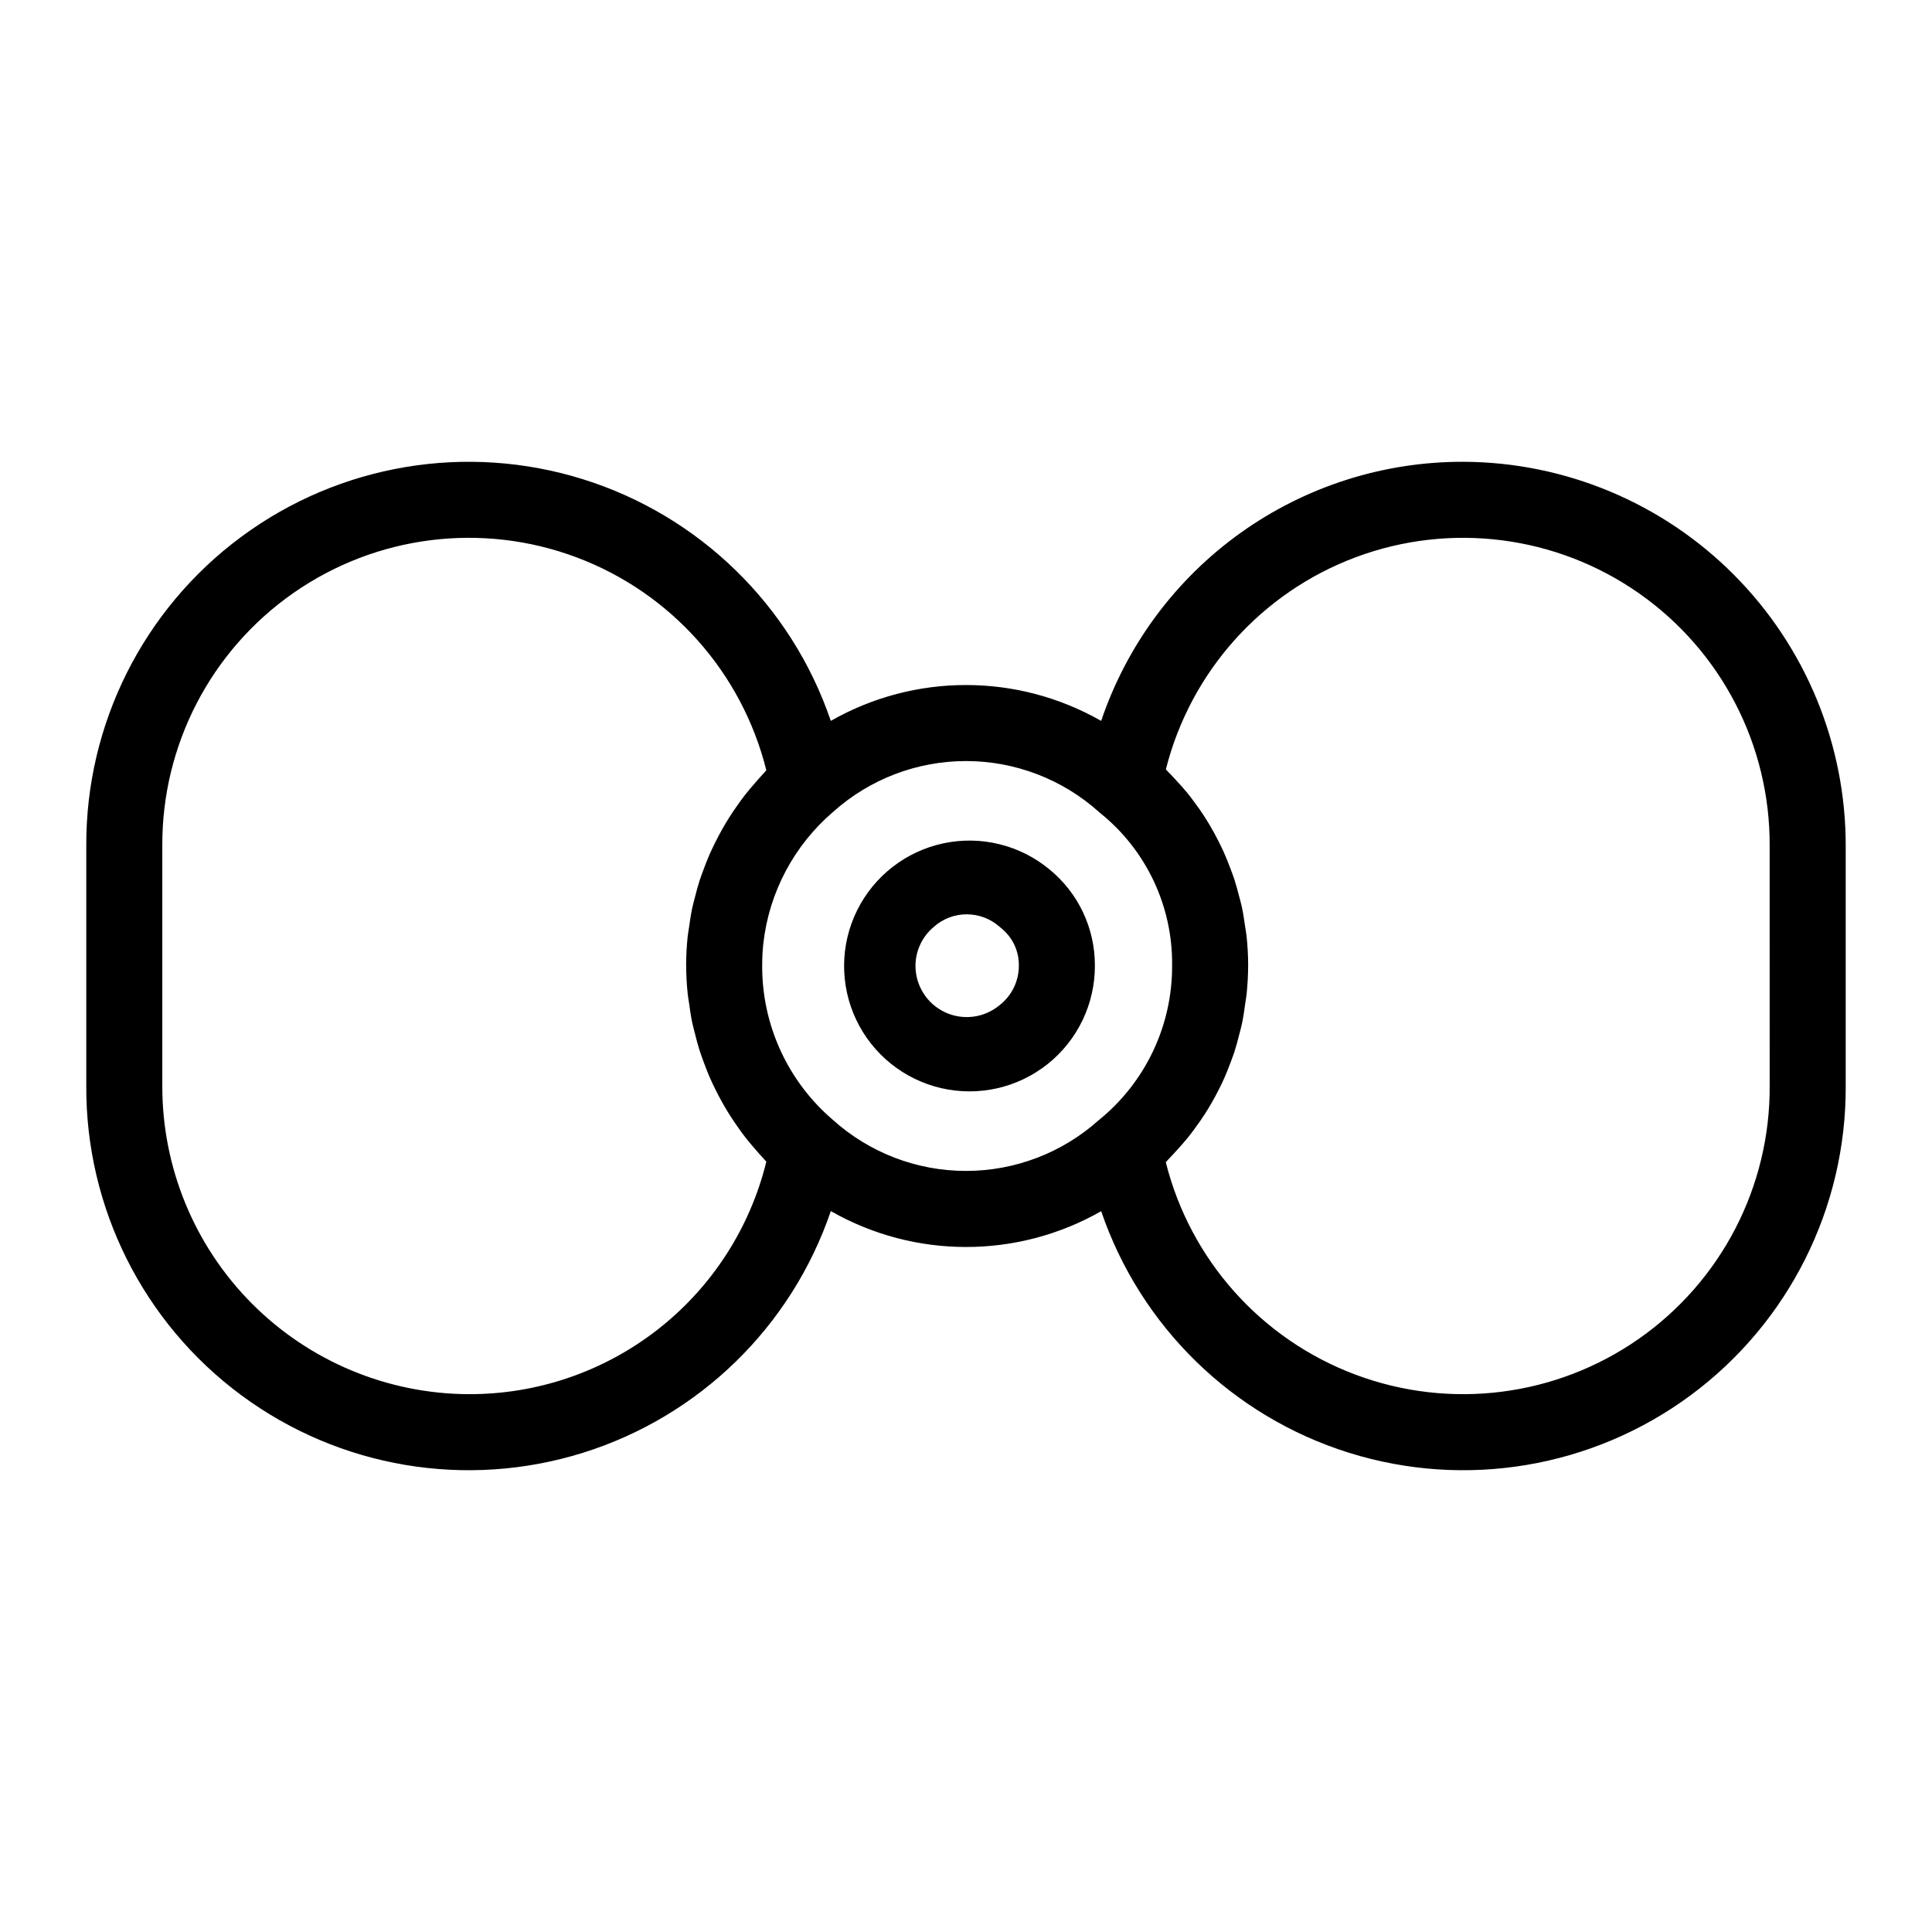 <?xml version="1.0" encoding="UTF-8"?>
<!-- Uploaded to: ICON Repo, www.svgrepo.com, Generator: ICON Repo Mixer Tools -->
<svg fill="#000000" width="800px" height="800px" version="1.1" viewBox="144 144 512 512" xmlns="http://www.w3.org/2000/svg">
 <g>
  <path d="m422.12 374.4c-7.82-6.477-18.172-9.023-28.105-6.91-9.934 2.113-18.355 8.652-22.867 17.75-4.508 9.098-4.609 19.762-0.273 28.945 4.336 9.184 12.637 15.879 22.527 18.18 9.891 2.297 20.289-0.051 28.234-6.379 7.941-6.332 12.555-15.945 12.52-26.098 0.035-9.875-4.387-19.238-12.035-25.488zm-13.156 35.926c-4.047 3.422-9.715 4.176-14.516 1.934-4.801-2.242-7.859-7.074-7.836-12.371 0.031-3.945 1.789-7.676 4.805-10.215 4.988-4.492 12.566-4.492 17.555 0 0.156 0.137 0.316 0.27 0.48 0.402 2.934 2.406 4.609 6.019 4.551 9.812 0.02 4.07-1.84 7.922-5.039 10.438z"/>
  <path d="m531.86 266.38c-21.188-0.07-41.859 6.519-59.098 18.84-17.234 12.324-30.16 29.754-36.945 49.824-22.199-12.672-49.441-12.672-71.645-0.004-10.434-30.609-34.844-54.402-65.711-64.047-30.867-9.645-64.48-3.981-90.488 15.242-26.004 19.219-41.277 49.695-41.109 82.035v63.469c-0.168 32.336 15.105 62.816 41.113 82.035 26.008 19.223 59.625 24.883 90.492 15.234 30.867-9.645 55.277-33.441 65.707-64.055 22.199 12.676 49.441 12.684 71.648 0.027 10.441 30.605 34.855 54.395 65.719 64.035 30.867 9.641 64.48 3.977 90.484-15.246 26-19.223 41.273-49.695 41.105-82.031v-63.469c0.051-26.934-10.582-52.785-29.57-71.887-18.984-19.102-44.77-29.891-71.703-30.004zm-263.73 247.09c-21.586-0.105-42.25-8.773-57.457-24.094-15.207-15.324-23.715-36.055-23.66-57.641v-63.469c-0.164-26.734 12.836-51.84 34.766-67.133 21.926-15.293 49.977-18.82 75.008-9.43s43.84 30.496 50.297 56.438c-0.25 0.254-0.465 0.539-0.711 0.797-0.715 0.746-1.379 1.531-2.059 2.305-0.996 1.133-1.977 2.269-2.898 3.453-0.66 0.848-1.281 1.719-1.902 2.59-0.844 1.184-1.656 2.383-2.426 3.609-0.574 0.918-1.125 1.848-1.656 2.789-0.711 1.254-1.375 2.523-2.012 3.816-0.473 0.965-0.938 1.926-1.371 2.91-0.586 1.332-1.109 2.688-1.613 4.055-0.363 0.984-0.738 1.961-1.059 2.961-0.465 1.441-0.844 2.902-1.215 4.371-0.242 0.961-0.52 1.906-0.723 2.879-0.348 1.637-0.586 3.297-0.82 4.961-0.117 0.828-0.281 1.645-0.371 2.477v-0.004c-0.27 2.519-0.406 5.047-0.414 7.578 0.008 2.578 0.145 5.152 0.414 7.711 0.086 0.852 0.254 1.68 0.371 2.523 0.23 1.684 0.469 3.367 0.816 5.023 0.211 1.008 0.488 1.988 0.738 2.984 0.367 1.457 0.738 2.91 1.188 4.336 0.336 1.062 0.727 2.098 1.109 3.144 0.48 1.312 0.977 2.617 1.527 3.898 0.465 1.078 0.969 2.133 1.484 3.188 0.582 1.191 1.191 2.367 1.84 3.527 0.594 1.062 1.211 2.113 1.855 3.144 0.684 1.094 1.402 2.16 2.141 3.219 0.711 1.016 1.426 2.023 2.188 3 0.801 1.031 1.652 2.019 2.508 3.012 0.793 0.914 1.57 1.832 2.41 2.707 0.227 0.238 0.426 0.504 0.656 0.738l0.008 0.004c-4.328 17.645-14.473 33.32-28.793 44.496-14.324 11.18-31.992 17.211-50.164 17.125zm96.551-72.727c-11.984-10.258-18.824-25.281-18.695-41.055 0-1.918 0.105-3.84 0.316-5.75 1.543-13.512 8.148-25.938 18.484-34.781 9.676-8.672 22.215-13.469 35.207-13.469 12.996 0 25.535 4.797 35.211 13.469 0.152 0.137 0.316 0.27 0.48 0.402v0.004c12.098 9.789 19.066 24.562 18.934 40.125 0.137 15.961-7.012 31.109-19.418 41.148-9.695 8.691-22.258 13.492-35.277 13.473-13.02-0.016-25.574-4.848-35.242-13.566zm248.3-9.008c0.164 26.715-12.82 51.805-34.727 67.102-21.906 15.297-49.934 18.844-74.961 9.488-25.027-9.355-43.852-30.418-50.352-56.336 0.266-0.258 0.488-0.543 0.746-0.805 0.723-0.723 1.387-1.48 2.074-2.231 1.062-1.156 2.106-2.32 3.082-3.535 0.66-0.816 1.277-1.656 1.895-2.496 0.895-1.215 1.758-2.445 2.57-3.707 0.574-0.891 1.121-1.793 1.652-2.707 0.746-1.281 1.445-2.586 2.109-3.914 0.473-0.945 0.938-1.891 1.367-2.859 0.609-1.367 1.152-2.758 1.676-4.164 0.363-0.977 0.738-1.945 1.059-2.938 0.477-1.48 0.867-2.988 1.25-4.504 0.242-0.965 0.52-1.914 0.723-2.894 0.352-1.688 0.598-3.406 0.832-5.133 0.117-0.844 0.285-1.676 0.371-2.527h0.008c0.273-2.621 0.414-5.25 0.418-7.887-0.008-2.598-0.152-5.191-0.438-7.773-0.094-0.859-0.266-1.695-0.387-2.547-0.242-1.699-0.496-3.398-0.855-5.07-0.215-0.996-0.5-1.961-0.754-2.945-0.387-1.496-0.785-2.984-1.266-4.445-0.336-1.02-0.723-2.012-1.102-3.016-0.523-1.379-1.062-2.746-1.668-4.086-0.449-0.996-0.93-1.973-1.422-2.945-0.652-1.293-1.34-2.559-2.066-3.805-0.551-0.945-1.117-1.875-1.711-2.793-0.785-1.211-1.617-2.387-2.477-3.547-0.641-0.867-1.277-1.73-1.961-2.566-0.934-1.145-1.922-2.231-2.926-3.309-0.707-0.762-1.395-1.539-2.141-2.269-0.223-0.219-0.414-0.465-0.641-0.68l0.008 0.004c6.531-25.891 25.371-46.922 50.395-56.25 25.023-9.328 53.031-5.762 74.922 9.539 21.887 15.297 34.859 40.375 34.695 67.082z"/>
 </g>
</svg>